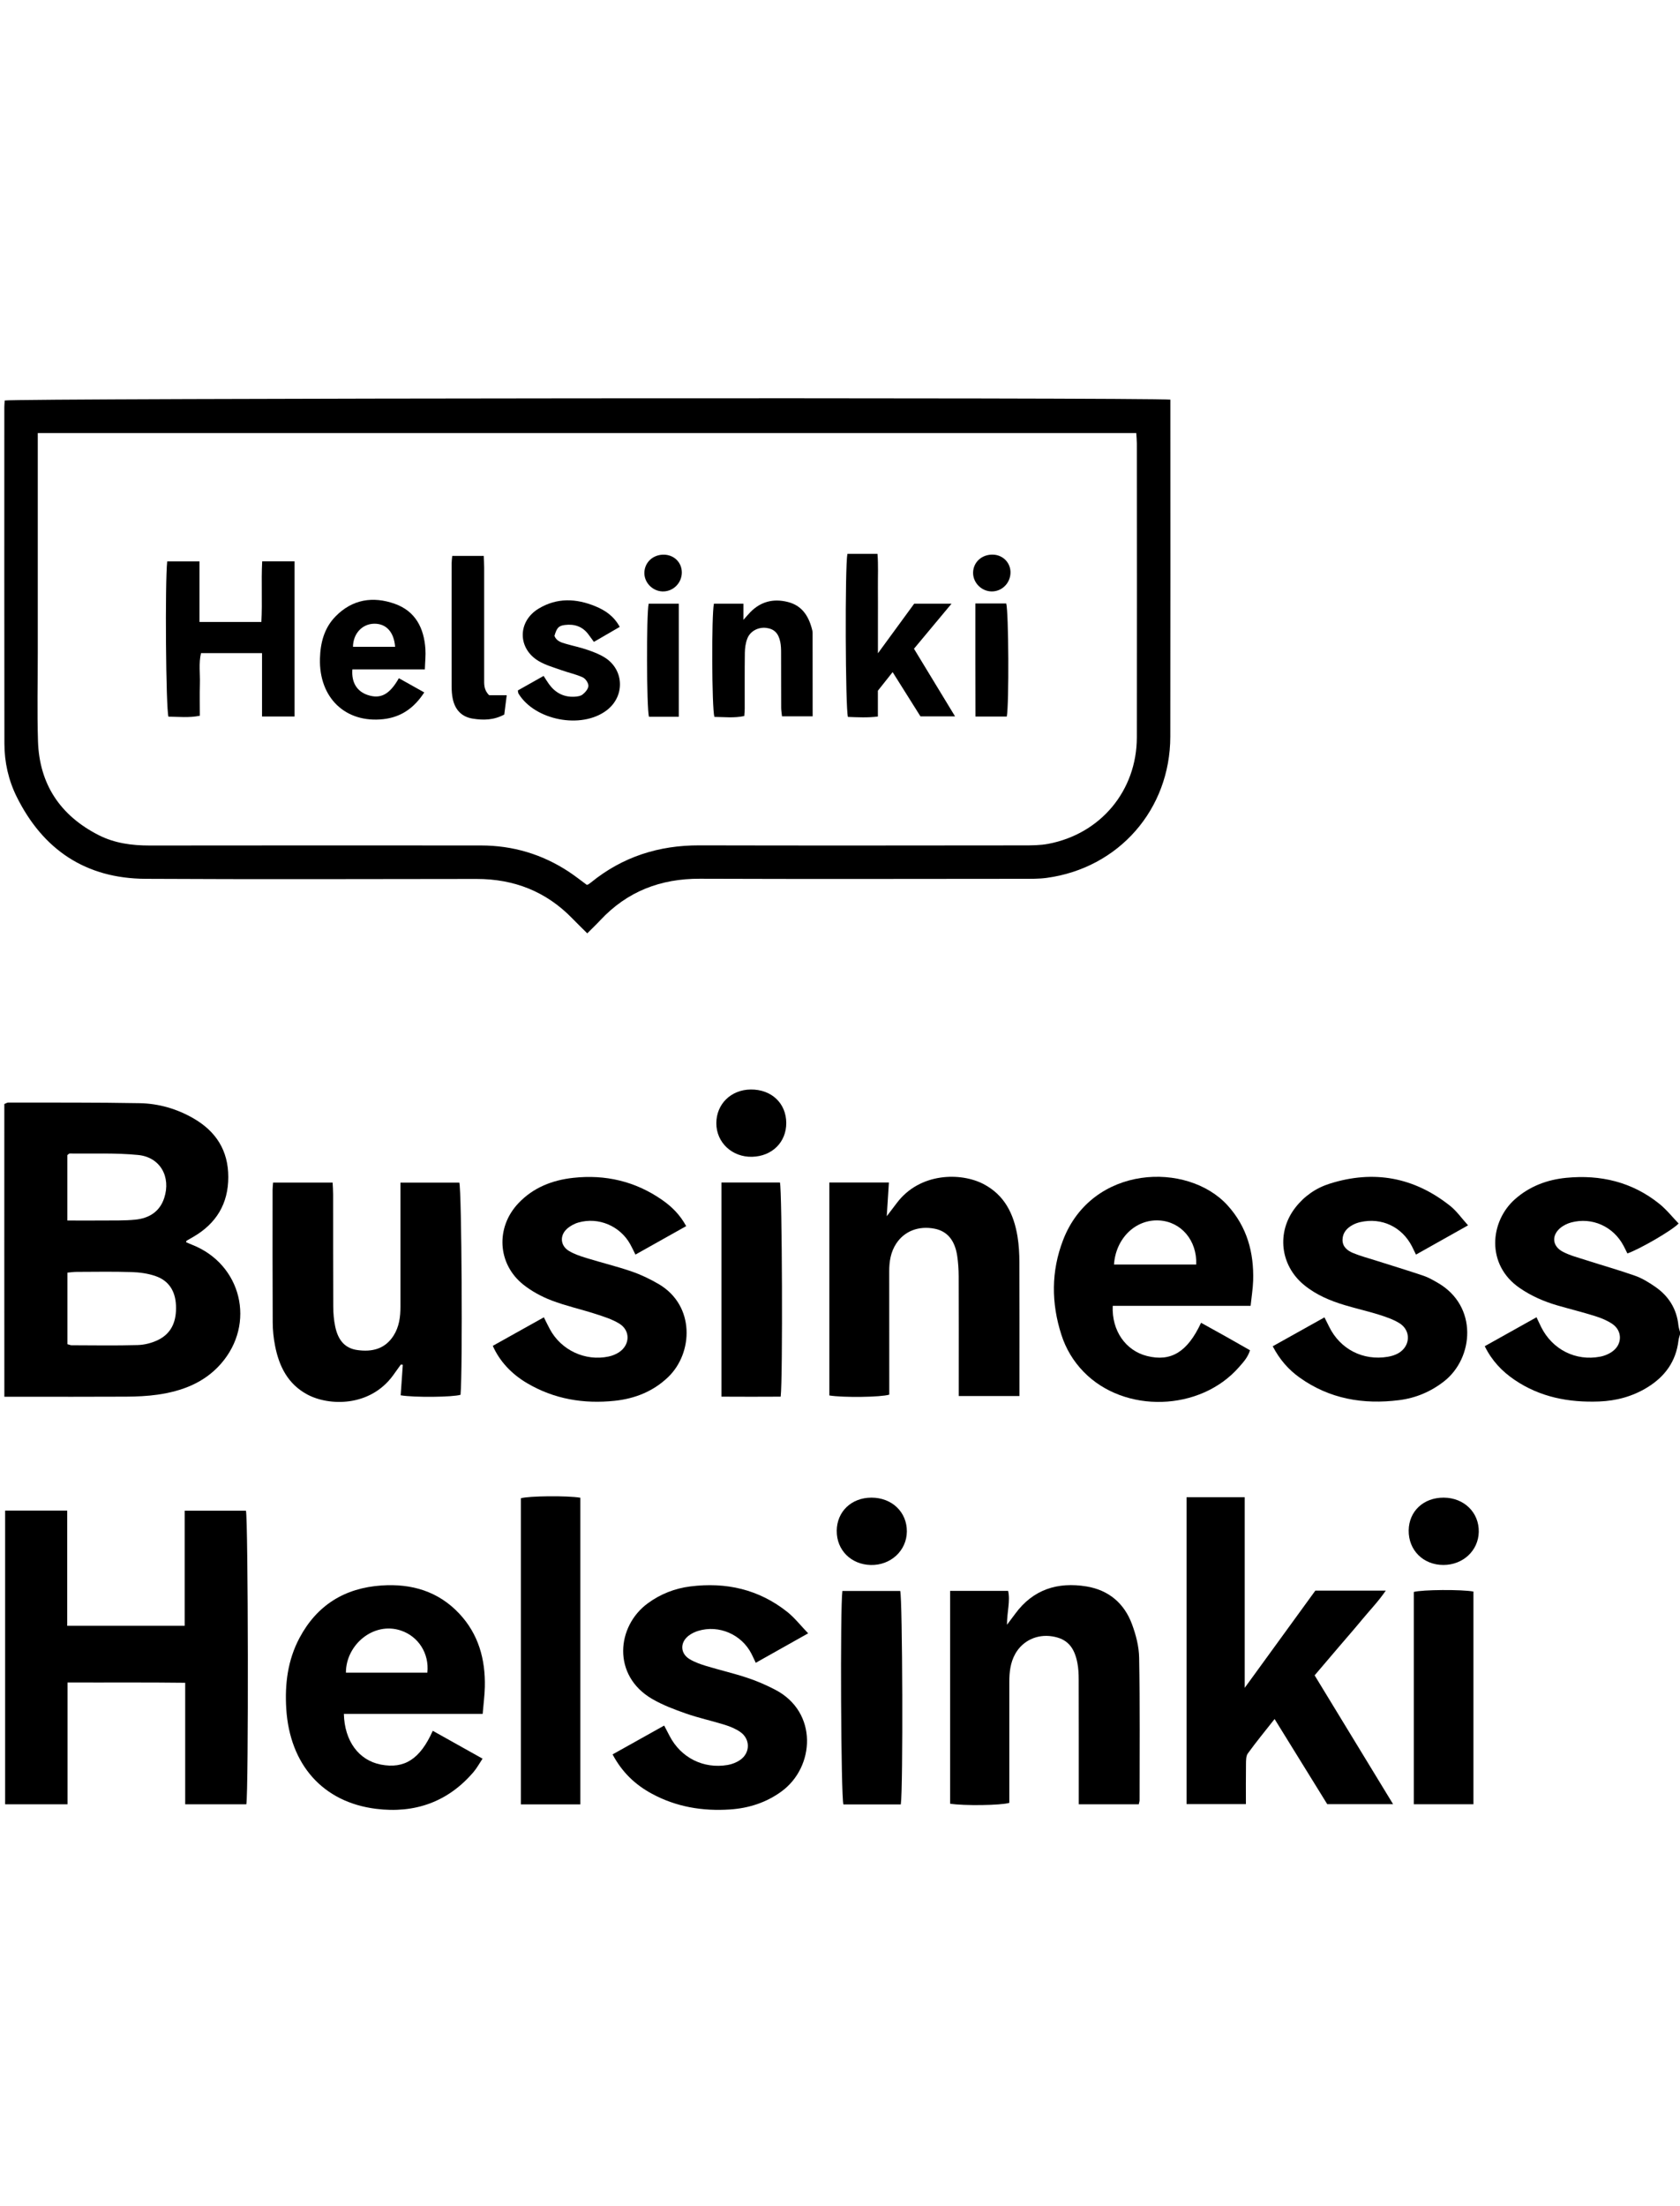 <?xml version="1.0" encoding="UTF-8"?>
<svg xmlns="http://www.w3.org/2000/svg" width="64" height="84" viewBox="0 0 64 84" fill="none">
  <g clip-path="url(#clip0_3786_156)">
    <path d="M64.001 50.801C63.98 50.883 63.95 50.964 63.941 51.047C63.846 51.841 63.421 52.419 62.751 52.828C62.19 53.171 61.572 53.337 60.919 53.362C59.764 53.406 58.669 53.198 57.697 52.538C57.22 52.215 56.832 51.808 56.562 51.257C57.228 50.885 57.872 50.525 58.534 50.155C58.607 50.308 58.658 50.423 58.715 50.536C59.143 51.385 60.028 51.834 60.96 51.655C61.135 51.622 61.321 51.542 61.458 51.432C61.808 51.151 61.794 50.663 61.425 50.411C61.229 50.277 60.996 50.183 60.767 50.111C60.291 49.961 59.804 49.842 59.325 49.703C58.815 49.554 58.333 49.344 57.893 49.041C56.604 48.159 56.751 46.503 57.723 45.651C58.283 45.16 58.949 44.915 59.672 44.845C60.972 44.719 62.177 45.003 63.21 45.833C63.483 46.052 63.706 46.334 63.947 46.585C63.703 46.848 62.452 47.568 61.996 47.725C61.947 47.628 61.9 47.527 61.847 47.429C61.46 46.697 60.65 46.333 59.855 46.545C59.721 46.581 59.584 46.645 59.473 46.729C59.099 47.014 59.118 47.442 59.537 47.661C59.811 47.805 60.122 47.883 60.42 47.98C61.044 48.181 61.676 48.358 62.295 48.577C62.56 48.671 62.81 48.826 63.044 48.986C63.566 49.342 63.877 49.836 63.941 50.472C63.95 50.555 63.981 50.636 64.001 50.718V50.803L64.001 50.801Z" fill="black"></path>
    <path d="M44.585 15.215C44.585 15.38 44.585 15.519 44.585 15.658C44.585 19.788 44.59 23.916 44.583 28.046C44.579 30.821 42.619 33.054 39.871 33.426C39.575 33.466 39.272 33.46 38.972 33.461C34.869 33.464 30.767 33.473 26.665 33.458C25.165 33.452 23.897 33.939 22.871 35.035C22.718 35.199 22.554 35.354 22.372 35.537C22.166 35.332 21.983 35.156 21.806 34.973C20.807 33.943 19.583 33.465 18.152 33.466C13.949 33.47 9.746 33.484 5.542 33.461C3.265 33.449 1.636 32.354 0.634 30.333C0.321 29.701 0.168 29.016 0.168 28.31C0.162 24.039 0.164 19.769 0.165 15.497C0.165 15.414 0.175 15.329 0.18 15.249C0.493 15.162 43.763 15.127 44.585 15.216V15.215ZM43.285 16.489H1.439C1.439 16.675 1.439 16.829 1.439 16.983C1.439 19.603 1.439 22.223 1.439 24.843C1.439 25.968 1.412 27.094 1.447 28.217C1.498 29.856 2.291 31.048 3.754 31.795C4.365 32.107 5.025 32.194 5.707 32.193C9.911 32.187 14.114 32.189 18.317 32.191C19.536 32.191 20.659 32.525 21.675 33.196C21.911 33.352 22.134 33.529 22.351 33.689C22.384 33.681 22.4 33.681 22.412 33.674C22.448 33.65 22.482 33.626 22.515 33.599C23.716 32.622 25.096 32.183 26.643 32.187C30.761 32.197 34.878 32.192 38.996 32.188C39.309 32.188 39.629 32.187 39.935 32.129C41.932 31.75 43.305 30.103 43.308 28.076C43.314 24.346 43.309 20.614 43.308 16.884C43.308 16.759 43.295 16.635 43.286 16.489H43.285Z" fill="black"></path>
    <path d="M7.089 47.297C7.163 47.328 7.237 47.363 7.314 47.393C9.203 48.132 9.757 50.399 8.414 51.928C7.778 52.652 6.93 52.969 6.003 53.102C5.609 53.158 5.206 53.175 4.808 53.178C3.436 53.186 2.064 53.181 0.692 53.181C0.538 53.181 0.383 53.181 0.166 53.181C0.162 49.441 0.165 45.736 0.165 42.035C0.237 42.007 0.275 41.98 0.313 41.98C1.985 41.984 3.657 41.973 5.328 42.004C6.048 42.018 6.74 42.218 7.37 42.582C8.231 43.078 8.696 43.808 8.697 44.814C8.697 45.831 8.242 46.582 7.367 47.092C7.281 47.141 7.194 47.19 7.108 47.24C7.101 47.245 7.1 47.263 7.088 47.298L7.089 47.297ZM2.57 51.181C2.642 51.2 2.683 51.219 2.722 51.22C3.564 51.222 4.405 51.237 5.245 51.213C5.508 51.206 5.787 51.134 6.023 51.019C6.56 50.755 6.728 50.274 6.704 49.705C6.681 49.168 6.441 48.767 5.931 48.589C5.642 48.487 5.321 48.444 5.013 48.434C4.315 48.412 3.616 48.425 2.918 48.427C2.808 48.427 2.698 48.445 2.569 48.455V51.181H2.57ZM2.566 46.471C3.04 46.471 3.48 46.475 3.918 46.471C4.332 46.466 4.748 46.48 5.159 46.438C5.677 46.385 6.083 46.139 6.255 45.616C6.52 44.81 6.105 44.058 5.26 43.976C4.397 43.891 3.522 43.931 2.652 43.92C2.629 43.92 2.606 43.951 2.566 43.98V46.472V46.471Z" fill="black"></path>
    <path d="M0.195 57.516H2.561V61.902H7.035V57.52H9.369C9.455 57.828 9.472 68.226 9.384 68.698H7.055V64.072C5.554 64.053 4.091 64.067 2.573 64.061V68.698H0.195V57.516Z" fill="black"></path>
    <path d="M50.561 68.693C49.905 67.633 49.248 66.571 48.556 65.452C48.19 65.916 47.85 66.329 47.537 66.762C47.464 66.863 47.468 67.032 47.466 67.17C47.459 67.667 47.463 68.164 47.463 68.691H45.203V57.006H47.418V64.264C48.298 63.053 49.206 61.803 50.109 60.562H52.792C52.505 60.981 52.183 61.31 51.893 61.662C51.603 62.014 51.302 62.356 51.006 62.703C50.702 63.059 50.399 63.416 50.081 63.789C51.074 65.418 52.055 67.029 53.07 68.694H50.562L50.561 68.693Z" fill="black"></path>
    <path d="M31.595 45.024H33.863C33.836 45.432 33.811 45.821 33.781 46.308C33.95 46.085 34.061 45.941 34.17 45.797C35.048 44.639 36.606 44.636 37.463 45.081C38.273 45.501 38.622 46.229 38.762 47.078C38.815 47.4 38.832 47.729 38.834 48.056C38.84 49.594 38.837 51.131 38.837 52.669C38.837 52.822 38.837 52.975 38.837 53.154H36.523V52.69C36.523 51.323 36.526 49.957 36.521 48.59C36.52 48.334 36.503 48.077 36.466 47.825C36.377 47.222 36.085 46.878 35.605 46.783C34.998 46.664 34.453 46.873 34.141 47.351C33.93 47.673 33.874 48.034 33.875 48.411C33.878 49.821 33.877 51.23 33.877 52.64C33.877 52.796 33.877 52.952 33.877 53.101C33.565 53.2 32.116 53.219 31.594 53.132V45.024H31.595Z" fill="black"></path>
    <path d="M15.269 51.956C15.171 52.093 15.073 52.232 14.974 52.368C14.091 53.577 12.529 53.539 11.702 53.093C10.962 52.694 10.629 52.017 10.477 51.233C10.42 50.941 10.389 50.64 10.389 50.343C10.38 48.664 10.383 46.985 10.384 45.306C10.384 45.223 10.395 45.139 10.403 45.027H12.671C12.678 45.175 12.69 45.325 12.69 45.475C12.692 46.898 12.688 48.321 12.695 49.744C12.695 49.998 12.718 50.257 12.769 50.505C12.883 51.052 13.159 51.339 13.611 51.403C14.175 51.483 14.668 51.364 14.993 50.854C15.207 50.518 15.256 50.139 15.255 49.748C15.254 48.339 15.255 46.931 15.255 45.522V45.028H17.498C17.588 45.325 17.628 52.188 17.544 53.107C17.247 53.197 15.784 53.215 15.264 53.126C15.291 52.741 15.318 52.351 15.345 51.961C15.32 51.959 15.295 51.957 15.269 51.955V51.956Z" fill="black"></path>
    <path d="M18.387 65.258H13.1C13.125 66.293 13.668 67.022 14.506 67.186C15.404 67.36 16.004 66.98 16.486 65.9C17.106 66.246 17.721 66.59 18.383 66.961C18.26 67.146 18.167 67.319 18.044 67.464C17.066 68.615 15.792 69.055 14.324 68.871C12.296 68.618 11.038 67.185 10.905 65.061C10.847 64.123 10.959 63.212 11.408 62.367C12.072 61.117 13.132 60.461 14.537 60.367C15.676 60.29 16.696 60.587 17.495 61.438C18.23 62.22 18.493 63.178 18.47 64.227C18.463 64.551 18.418 64.875 18.387 65.259L18.387 65.258ZM16.28 63.686C16.358 62.954 15.935 62.303 15.27 62.082C14.227 61.735 13.176 62.629 13.178 63.686H16.28Z" fill="black"></path>
    <path d="M47.642 49.72H42.39C42.346 50.664 42.881 51.425 43.696 51.63C44.607 51.858 45.235 51.481 45.755 50.365C46.063 50.536 46.37 50.705 46.676 50.876C46.985 51.05 47.293 51.226 47.619 51.411C47.537 51.684 47.362 51.869 47.197 52.057C45.718 53.743 42.838 53.83 41.284 52.235C40.889 51.83 40.604 51.354 40.433 50.82C40.046 49.616 40.041 48.408 40.496 47.222C41.599 44.347 45.234 44.218 46.76 45.89C47.505 46.708 47.771 47.686 47.739 48.761C47.729 49.068 47.678 49.374 47.642 49.72ZM45.571 48.147C45.604 47.229 44.997 46.518 44.162 46.469C43.262 46.415 42.505 47.148 42.438 48.147H45.571Z" fill="black"></path>
    <path d="M43.381 68.699H41.096V68.217C41.096 66.794 41.097 65.37 41.093 63.947C41.093 63.735 41.083 63.519 41.042 63.311C40.921 62.688 40.633 62.394 40.092 62.306C39.509 62.21 38.959 62.468 38.676 62.971C38.489 63.305 38.45 63.672 38.45 64.044C38.449 65.425 38.45 66.806 38.45 68.187C38.45 68.342 38.45 68.498 38.45 68.644C38.128 68.742 36.715 68.76 36.195 68.676V60.573H38.405C38.494 60.969 38.361 61.358 38.361 61.864C38.505 61.673 38.591 61.56 38.674 61.446C39.355 60.516 40.294 60.223 41.393 60.404C42.236 60.544 42.827 61.045 43.121 61.836C43.273 62.243 43.389 62.689 43.396 63.12C43.428 64.927 43.412 66.735 43.412 68.543C43.412 68.584 43.397 68.626 43.381 68.7V68.699Z" fill="black"></path>
    <path d="M26.14 46.685C25.487 47.051 24.868 47.398 24.207 47.769C24.134 47.622 24.077 47.496 24.01 47.377C23.624 46.679 22.801 46.328 22.033 46.548C21.874 46.593 21.713 46.683 21.592 46.794C21.316 47.048 21.349 47.432 21.669 47.626C21.872 47.75 22.109 47.828 22.339 47.899C22.911 48.076 23.495 48.216 24.062 48.411C24.423 48.535 24.775 48.704 25.104 48.898C26.488 49.72 26.401 51.521 25.456 52.43C24.887 52.978 24.186 53.254 23.42 53.335C22.242 53.46 21.112 53.274 20.077 52.663C19.477 52.309 19.028 51.821 18.773 51.243C19.412 50.887 20.054 50.528 20.719 50.157C20.806 50.329 20.871 50.468 20.944 50.603C21.374 51.408 22.292 51.839 23.186 51.65C23.323 51.621 23.463 51.565 23.579 51.489C24.005 51.209 24.023 50.659 23.59 50.395C23.315 50.227 22.994 50.128 22.683 50.027C22.127 49.848 21.551 49.721 21.007 49.513C20.627 49.367 20.251 49.163 19.933 48.91C18.946 48.121 18.877 46.733 19.748 45.814C20.316 45.214 21.04 44.933 21.84 44.846C23.062 44.713 24.198 44.976 25.215 45.681C25.58 45.934 25.898 46.239 26.14 46.685V46.685Z" fill="black"></path>
    <path d="M48.484 51.26C49.158 50.883 49.79 50.531 50.456 50.159C50.525 50.297 50.581 50.406 50.634 50.515C51.052 51.369 51.922 51.818 52.867 51.66C53.005 51.637 53.148 51.594 53.269 51.525C53.736 51.257 53.763 50.655 53.305 50.376C53.066 50.23 52.788 50.138 52.517 50.052C52.094 49.92 51.662 49.823 51.238 49.696C50.675 49.528 50.136 49.303 49.675 48.923C48.767 48.176 48.623 46.914 49.344 45.983C49.686 45.542 50.131 45.233 50.659 45.067C52.338 44.537 53.876 44.824 55.25 45.919C55.49 46.11 55.671 46.373 55.926 46.655C55.234 47.044 54.597 47.402 53.942 47.769C53.877 47.635 53.836 47.546 53.791 47.459C53.408 46.711 52.636 46.347 51.82 46.532C51.724 46.554 51.627 46.588 51.539 46.635C51.313 46.755 51.15 46.931 51.144 47.2C51.138 47.468 51.326 47.617 51.541 47.707C51.816 47.821 52.108 47.898 52.394 47.989C53.006 48.183 53.619 48.369 54.227 48.574C54.414 48.637 54.591 48.739 54.763 48.838C56.32 49.728 56.139 51.713 55.015 52.592C54.507 52.99 53.934 53.231 53.298 53.311C51.932 53.483 50.649 53.265 49.509 52.451C49.086 52.149 48.749 51.766 48.484 51.258V51.26Z" fill="black"></path>
    <path d="M23.336 66.799C24.007 66.424 24.639 66.072 25.302 65.701C25.38 65.849 25.443 65.971 25.506 66.092C25.935 66.924 26.793 67.359 27.719 67.202C27.883 67.174 28.054 67.108 28.19 67.015C28.588 66.745 28.591 66.211 28.194 65.94C28.021 65.822 27.817 65.737 27.614 65.674C27.125 65.521 26.619 65.413 26.135 65.244C25.693 65.089 25.246 64.921 24.843 64.687C23.31 63.794 23.489 61.914 24.679 61.045C25.163 60.691 25.707 60.479 26.294 60.404C27.656 60.231 28.912 60.513 29.998 61.379C30.271 61.597 30.491 61.882 30.787 62.189C30.082 62.585 29.446 62.944 28.791 63.311C28.725 63.172 28.679 63.07 28.628 62.97C28.252 62.231 27.39 61.856 26.599 62.095C26.466 62.135 26.331 62.202 26.222 62.288C25.897 62.549 25.916 62.961 26.274 63.174C26.467 63.29 26.688 63.367 26.905 63.433C27.424 63.59 27.954 63.712 28.468 63.883C28.832 64.003 29.189 64.158 29.529 64.335C31.175 65.189 31.04 67.285 29.772 68.209C29.189 68.635 28.526 68.846 27.817 68.895C26.771 68.966 25.765 68.801 24.833 68.296C24.204 67.957 23.702 67.486 23.336 66.798V66.799Z" fill="black"></path>
    <path d="M22.108 68.702H19.844V57.046C20.139 56.958 21.602 56.941 22.108 57.026V68.702Z" fill="black"></path>
    <path d="M27.484 45.023H29.712C29.795 45.334 29.824 52.501 29.74 53.178C29.001 53.183 28.255 53.182 27.484 53.178V45.023Z" fill="black"></path>
    <path d="M34.316 68.704H32.129C32.036 68.392 32.002 61.237 32.091 60.576H34.294C34.381 60.868 34.408 68.114 34.316 68.704Z" fill="black"></path>
    <path d="M56.131 68.696H53.859V60.614C54.175 60.525 55.69 60.514 56.131 60.599V68.696Z" fill="black"></path>
    <path d="M28.596 41.483C29.386 41.474 29.949 42.003 29.953 42.755C29.956 43.489 29.413 44.026 28.651 44.045C27.889 44.063 27.288 43.501 27.289 42.768C27.289 42.037 27.845 41.492 28.597 41.483L28.596 41.483Z" fill="black"></path>
    <path d="M53.664 58.271C53.674 57.538 54.23 57.019 55 57.023C55.776 57.028 56.349 57.589 56.334 58.329C56.319 59.041 55.733 59.587 54.984 59.586C54.218 59.585 53.655 59.024 53.664 58.27V58.271Z" fill="black"></path>
    <path d="M31.875 58.287C31.882 57.552 32.434 57.024 33.198 57.023C33.979 57.023 34.553 57.572 34.547 58.314C34.54 59.042 33.931 59.605 33.171 59.587C32.419 59.569 31.869 59.017 31.876 58.287H31.875Z" fill="black"></path>
    <path d="M11.222 21.373V27.281H9.982V24.867H7.658C7.565 25.252 7.627 25.649 7.615 26.039C7.604 26.436 7.613 26.833 7.613 27.252C7.196 27.337 6.803 27.29 6.417 27.287C6.319 26.98 6.282 22.161 6.37 21.376H7.599V23.682H9.957C10 22.918 9.947 22.157 9.988 21.373H11.223H11.222Z" fill="black"></path>
    <path d="M32.282 21.088H33.428C33.463 21.518 33.44 21.941 33.444 22.361C33.448 22.774 33.445 23.187 33.445 23.6V24.874C33.907 24.243 34.366 23.615 34.826 22.986H36.248C35.745 23.589 35.285 24.14 34.818 24.701C35.337 25.555 35.846 26.392 36.383 27.276H35.065C34.733 26.748 34.38 26.187 34.005 25.591C33.803 25.846 33.627 26.067 33.443 26.299V27.282C33.05 27.332 32.674 27.31 32.302 27.297C32.205 26.974 32.185 21.576 32.282 21.089L32.282 21.088Z" fill="black"></path>
    <path d="M27.196 22.985H28.322V23.6C28.434 23.475 28.506 23.389 28.584 23.308C28.978 22.907 29.452 22.785 29.995 22.916C30.532 23.045 30.791 23.429 30.925 23.926C30.94 23.981 30.956 24.037 30.956 24.094C30.958 25.143 30.958 26.193 30.958 27.275H29.791C29.78 27.17 29.76 27.061 29.759 26.953C29.755 26.257 29.759 25.56 29.756 24.864C29.756 24.722 29.753 24.577 29.724 24.44C29.656 24.106 29.488 23.946 29.195 23.908C28.89 23.869 28.577 24.027 28.468 24.317C28.403 24.484 28.378 24.675 28.375 24.856C28.365 25.567 28.372 26.278 28.37 26.988C28.37 27.072 28.36 27.155 28.353 27.263C27.965 27.346 27.587 27.299 27.215 27.296C27.116 26.969 27.102 23.42 27.197 22.985H27.196Z" fill="black"></path>
    <path d="M16.184 25.488H13.423C13.384 25.989 13.6 26.33 14.016 26.465C14.5 26.623 14.842 26.444 15.195 25.823C15.499 25.993 15.804 26.164 16.162 26.364C15.777 26.958 15.277 27.308 14.601 27.382C13.161 27.54 12.146 26.569 12.189 25.071C12.206 24.476 12.348 23.913 12.784 23.468C13.426 22.815 14.207 22.697 15.034 22.988C15.827 23.267 16.154 23.915 16.206 24.715C16.222 24.951 16.194 25.19 16.185 25.489L16.184 25.488ZM15.052 24.628C15.009 24.063 14.711 23.742 14.256 23.748C13.796 23.754 13.452 24.126 13.447 24.628H15.052Z" fill="black"></path>
    <path d="M23.609 23.869C23.282 24.058 22.966 24.242 22.625 24.44C22.55 24.337 22.486 24.251 22.423 24.164C22.198 23.855 21.888 23.751 21.52 23.796C21.279 23.826 21.21 23.906 21.122 24.212C21.198 24.41 21.38 24.463 21.558 24.514C21.833 24.593 22.113 24.651 22.382 24.744C22.61 24.822 22.841 24.91 23.043 25.038C23.758 25.489 23.813 26.456 23.167 27.001C23.145 27.02 23.123 27.037 23.1 27.054C22.143 27.77 20.375 27.429 19.752 26.408C19.739 26.386 19.74 26.354 19.727 26.289C20.036 26.114 20.356 25.934 20.709 25.736C20.784 25.852 20.847 25.956 20.919 26.055C21.154 26.375 21.47 26.546 21.872 26.528C21.983 26.523 22.116 26.506 22.196 26.442C22.297 26.361 22.413 26.227 22.415 26.114C22.417 26.004 22.306 25.84 22.203 25.792C21.946 25.673 21.662 25.615 21.394 25.519C21.1 25.414 20.79 25.328 20.524 25.172C19.718 24.697 19.709 23.67 20.51 23.179C21.209 22.751 21.949 22.781 22.688 23.087C23.063 23.242 23.388 23.463 23.608 23.867L23.609 23.869Z" fill="black"></path>
    <path d="M19.211 27.206C18.809 27.422 18.413 27.426 18.013 27.363C17.581 27.295 17.334 27.02 17.247 26.605C17.215 26.452 17.205 26.294 17.205 26.138C17.202 24.573 17.203 23.008 17.205 21.443C17.205 21.36 17.218 21.277 17.228 21.166H18.429C18.434 21.311 18.444 21.462 18.444 21.612C18.444 23.02 18.444 24.429 18.444 25.837C18.444 26.051 18.426 26.268 18.634 26.47H19.304C19.271 26.725 19.24 26.972 19.21 27.206H19.211Z" fill="black"></path>
    <path d="M37.156 22.977H38.332C38.425 23.292 38.443 26.8 38.354 27.282H37.16C37.154 25.858 37.158 24.435 37.157 22.977H37.156Z" fill="black"></path>
    <path d="M25.86 27.291H24.722C24.631 26.953 24.621 23.404 24.711 22.986H25.86V27.291Z" fill="black"></path>
    <path d="M38.495 21.815C38.483 22.21 38.165 22.522 37.779 22.519C37.393 22.517 37.067 22.19 37.07 21.807C37.074 21.402 37.408 21.101 37.836 21.118C38.218 21.133 38.507 21.439 38.495 21.815Z" fill="black"></path>
    <path d="M25.297 21.119C25.685 21.128 25.975 21.419 25.974 21.799C25.972 22.207 25.635 22.534 25.231 22.519C24.844 22.503 24.528 22.164 24.548 21.785C24.568 21.396 24.889 21.111 25.296 21.119H25.297Z" fill="black"></path>
  </g>
  <defs>
    <clipPath id="clip0_3786_156">
      <rect width="64" height="54" fill="white" transform="translate(0 15)"></rect>
    </clipPath>
  </defs>
</svg>
